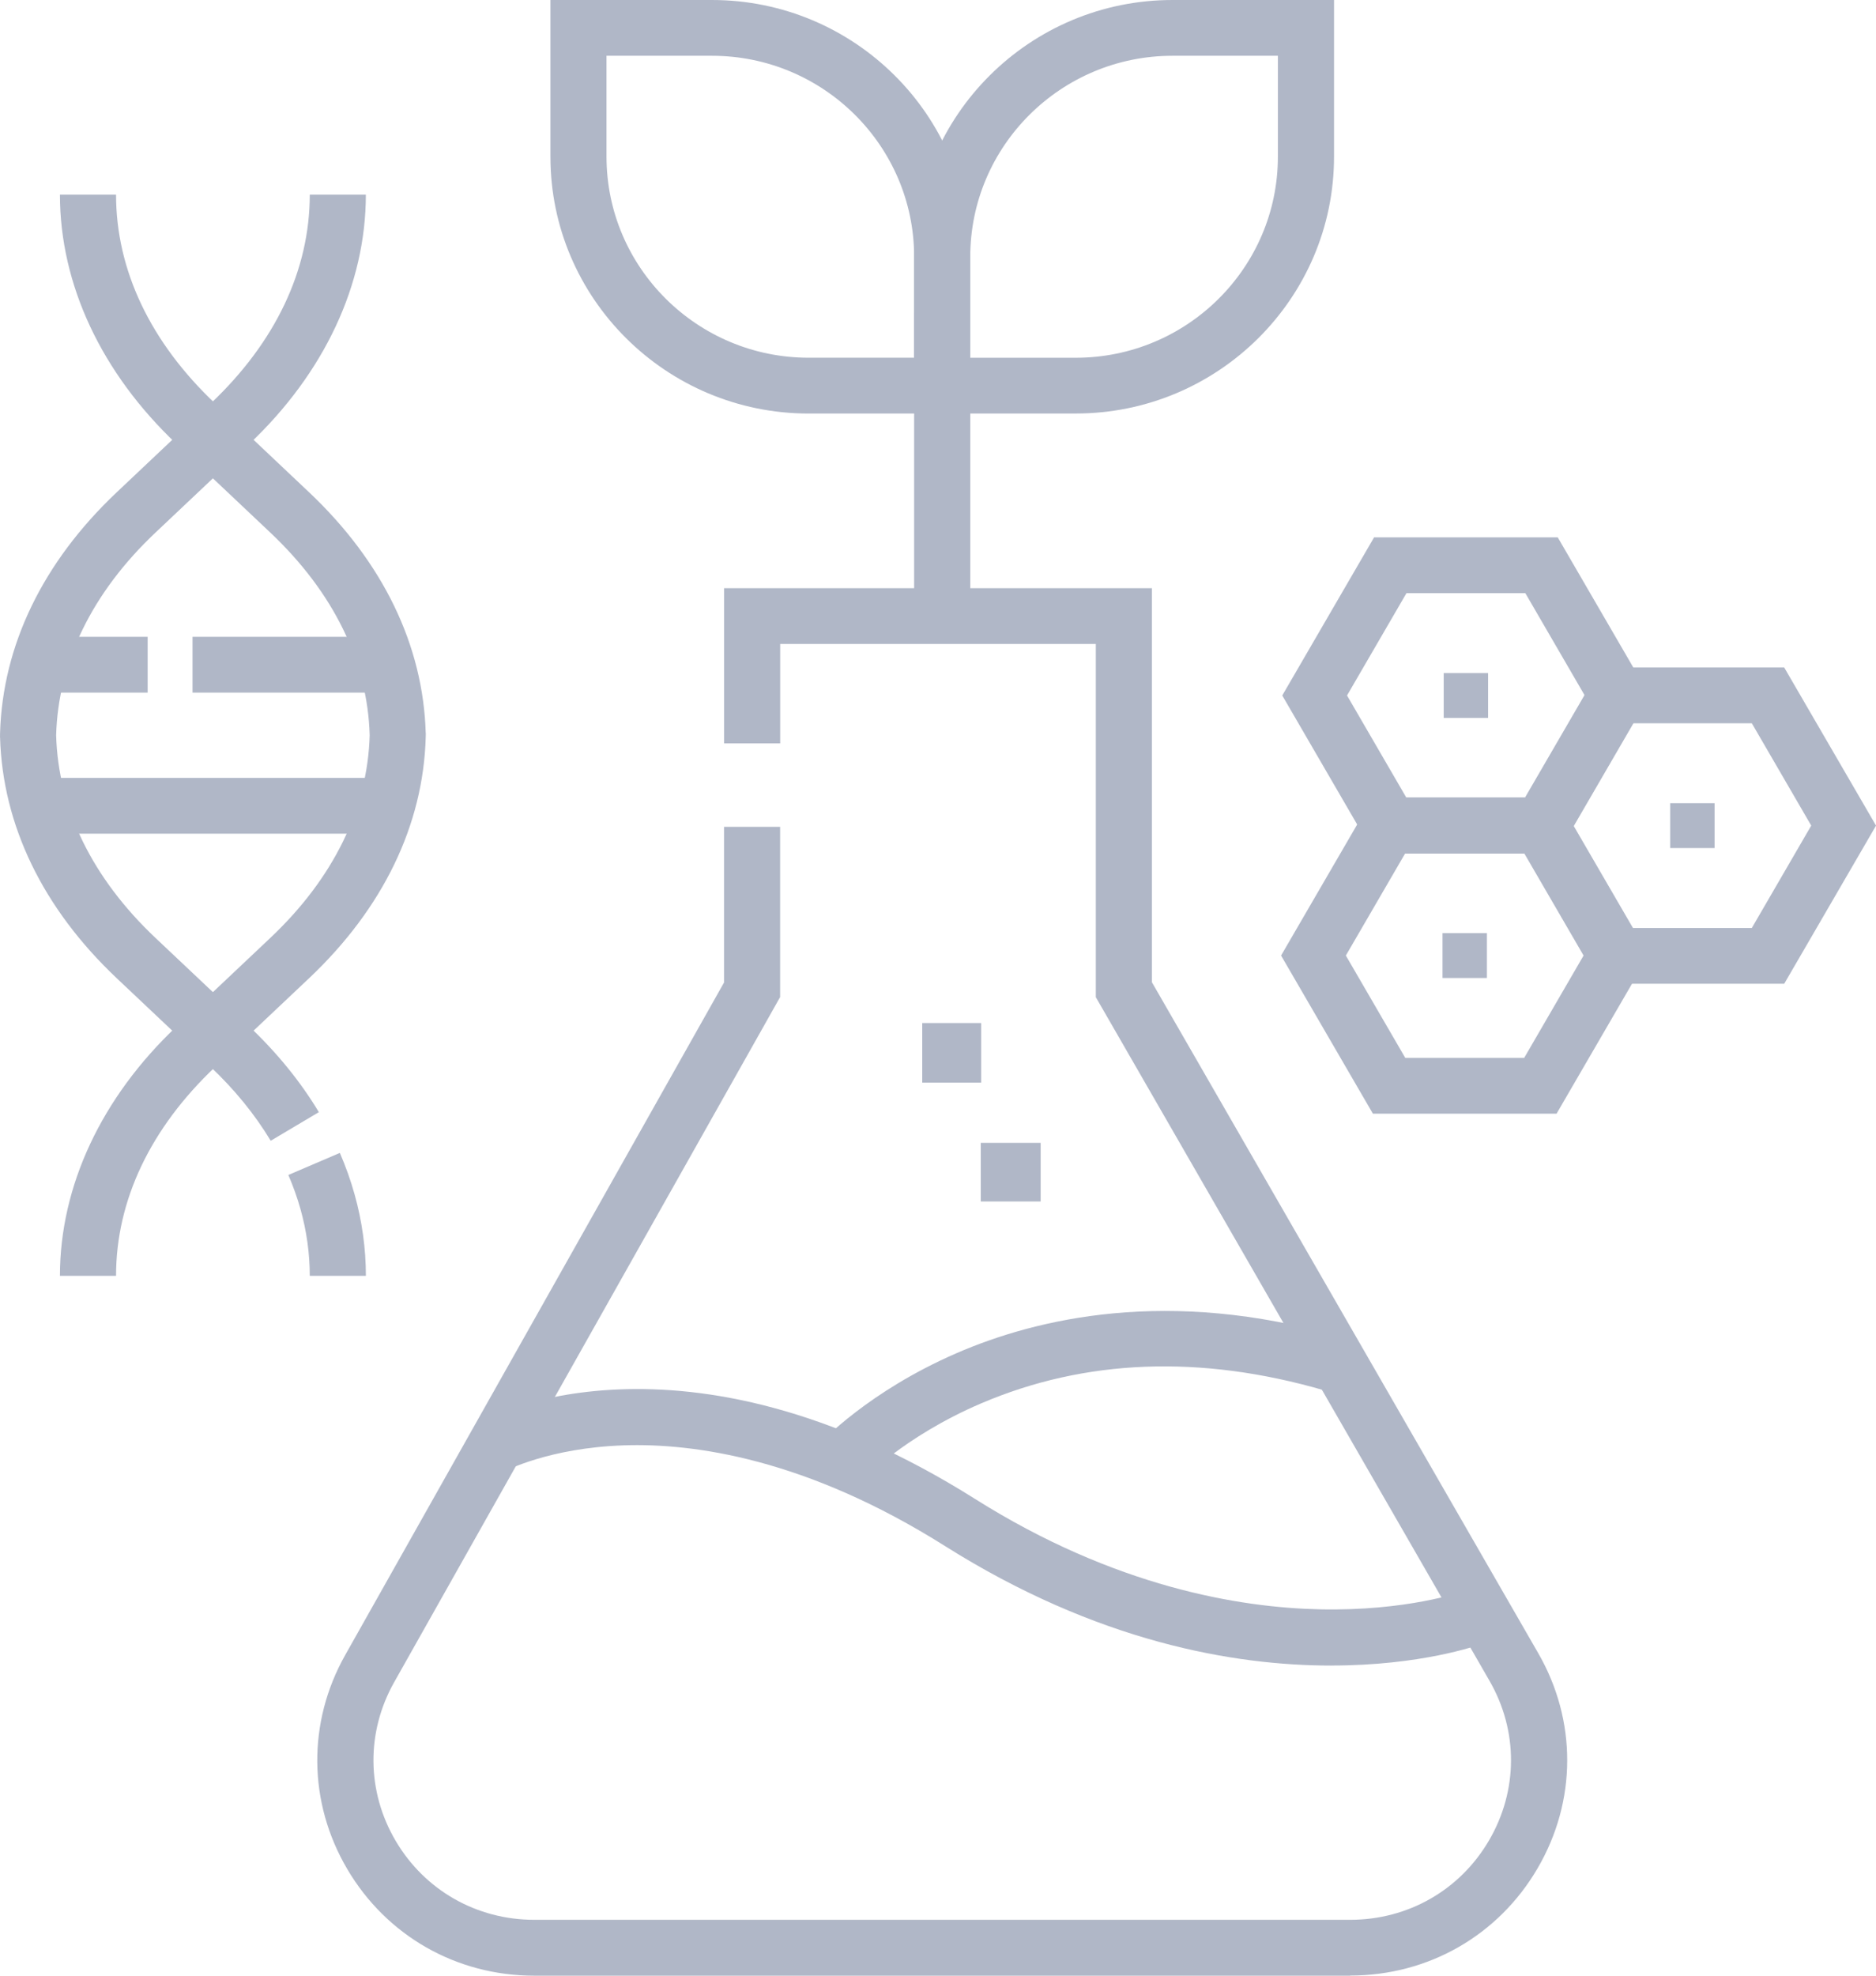<svg width="57" height="60" viewBox="0 0 57 60" fill="none" xmlns="http://www.w3.org/2000/svg">
<path d="M41.025 60H16.231C13.869 60 11.747 58.791 10.553 56.766C9.358 54.74 9.335 52.309 10.489 50.262L21.999 29.838V25.11H23.703V30.28L11.976 51.088C11.121 52.605 11.138 54.407 12.023 55.908C12.909 57.408 14.481 58.303 16.231 58.303H41.025C42.784 58.303 44.362 57.401 45.245 55.887C46.127 54.374 46.132 52.564 45.258 51.047L33.295 30.283V19.557H23.705V22.576H22V17.863H35V29.831L46.737 50.205C47.917 52.252 47.911 54.694 46.72 56.735C45.529 58.777 43.401 59.996 41.026 59.996L41.025 60Z" fill="#B0B7C7"/>
<path d="M40.448 50.582C37.492 50.582 33.341 49.868 28.712 46.952C24.497 44.297 21.081 43.823 18.957 43.894C16.668 43.971 15.345 44.676 15.331 44.683L14.501 43.203C14.749 43.065 20.675 39.882 29.625 45.521C33.875 48.198 37.669 48.822 40.102 48.874C42.743 48.932 44.406 48.344 44.423 48.338L45.01 49.928C44.867 49.98 43.162 50.581 40.449 50.581L40.448 50.582Z" fill="#B0B7C7"/>
<path d="M26.15 45L24.895 43.853C24.955 43.789 26.384 42.26 29.054 41.099C31.496 40.038 35.499 39.089 40.701 40.594L40.225 42.221C36.474 41.135 32.97 41.27 29.812 42.619C27.445 43.63 26.164 44.986 26.151 44.999L26.15 45Z" fill="#B0B7C7"/>
<path d="M29.48 12.559H24.571C20.243 12.559 16.724 9.06 16.724 4.759V0H21.632C25.96 0 29.48 3.499 29.48 7.8V12.558V12.559ZM18.428 1.694V4.758C18.428 8.125 21.184 10.864 24.571 10.864H27.775V7.8C27.775 4.432 25.019 1.694 21.632 1.694H18.428Z" fill="#B0B7C7"/>
<path d="M32.684 12.559H27.775V7.801C27.775 3.499 31.296 0 35.624 0H40.533V4.758C40.533 9.06 37.012 12.558 32.685 12.558L32.684 12.559ZM29.48 10.865H32.684C36.072 10.865 38.827 8.125 38.827 4.759V1.694H35.623C32.235 1.694 29.48 4.434 29.48 7.8V10.864V10.865Z" fill="#B0B7C7"/>
<path d="M29.48 9.499H27.775V18.914H29.48V9.499Z" fill="#B0B7C7"/>
<path d="M8.225 34.644C7.748 33.85 7.132 33.093 6.394 32.396L3.548 29.709C1.303 27.589 0.078 25.06 0.002 22.391H0L0.002 22.267C0.078 19.598 1.303 17.069 3.548 14.949L6.394 12.261C8.369 10.397 9.412 8.2 9.412 5.911H11.116C11.116 8.636 9.856 11.328 7.568 13.489L4.721 16.177C2.806 17.985 1.765 20.111 1.706 22.329C1.765 24.547 2.806 26.672 4.721 28.481L7.568 31.168C8.417 31.972 9.131 32.848 9.688 33.775L8.225 34.644Z" fill="#B0B7C7"/>
<path d="M11.117 38.747H9.412C9.412 38.07 9.317 37.389 9.131 36.724C9.033 36.374 8.908 36.024 8.761 35.683L10.326 35.013C10.504 35.424 10.655 35.846 10.773 36.27C11.001 37.083 11.117 37.917 11.117 38.747Z" fill="#B0B7C7"/>
<path d="M3.526 38.747H1.821C1.821 36.022 3.081 33.329 5.37 31.168L8.216 28.481C10.132 26.673 11.172 24.547 11.232 22.329C11.172 20.111 10.132 17.986 8.216 16.177L5.37 13.489C3.081 11.328 1.821 8.637 1.821 5.911H3.526C3.526 8.2 4.569 10.397 6.544 12.261L9.39 14.949C11.635 17.069 12.86 19.598 12.935 22.267H12.938L12.935 22.391C12.86 25.06 11.635 27.589 9.39 29.709L6.544 32.396C4.569 34.261 3.526 36.457 3.526 38.747Z" fill="#B0B7C7"/>
<path d="M11.297 19.34H5.849V21.034H11.297V19.34Z" fill="#B0B7C7"/>
<path d="M4.486 19.34H1.276V21.034H4.486V19.34Z" fill="#B0B7C7"/>
<path d="M11.296 23.624H1.276V25.318H11.296V23.624Z" fill="#B0B7C7"/>
<path d="M29.799 34.708H31.619V36.488H29.799V34.708Z" fill="#B0B7C7"/>
<path d="M28.021 31.069H29.812V32.878H28.021V31.069Z" fill="#B0B7C7"/>
<path d="M47.33 25.924H41.75L38.96 21.121L41.75 16.319H47.33L50.12 21.121L47.33 25.924ZM42.734 24.23H46.345L48.15 21.121L46.345 18.013H42.734L40.928 21.121L42.734 24.23Z" fill="#B0B7C7"/>
<path d="M54.211 29.876H48.631L45.841 25.073L48.631 20.271H54.211L57.001 25.073L54.211 29.876ZM49.615 28.182H53.227L55.032 25.073L53.227 21.965H49.615L47.809 25.073L49.615 28.182Z" fill="#B0B7C7"/>
<path d="M47.294 33.822H41.714L38.924 29.019L41.714 24.217H47.294L50.084 29.019L47.294 33.822ZM42.698 32.128H46.31L48.115 29.019L46.31 25.911H42.698L40.892 29.019L42.698 32.128Z" fill="#B0B7C7"/>
<path d="M43.865 20.44H45.214V21.803H43.865V20.44Z" fill="#B0B7C7"/>
<path d="M50.746 24.392H52.095V25.755H50.746V24.392Z" fill="#B0B7C7"/>
<path d="M43.829 28.338H45.178V29.701H43.829V28.338Z" fill="#B0B7C7"/>
</svg>
